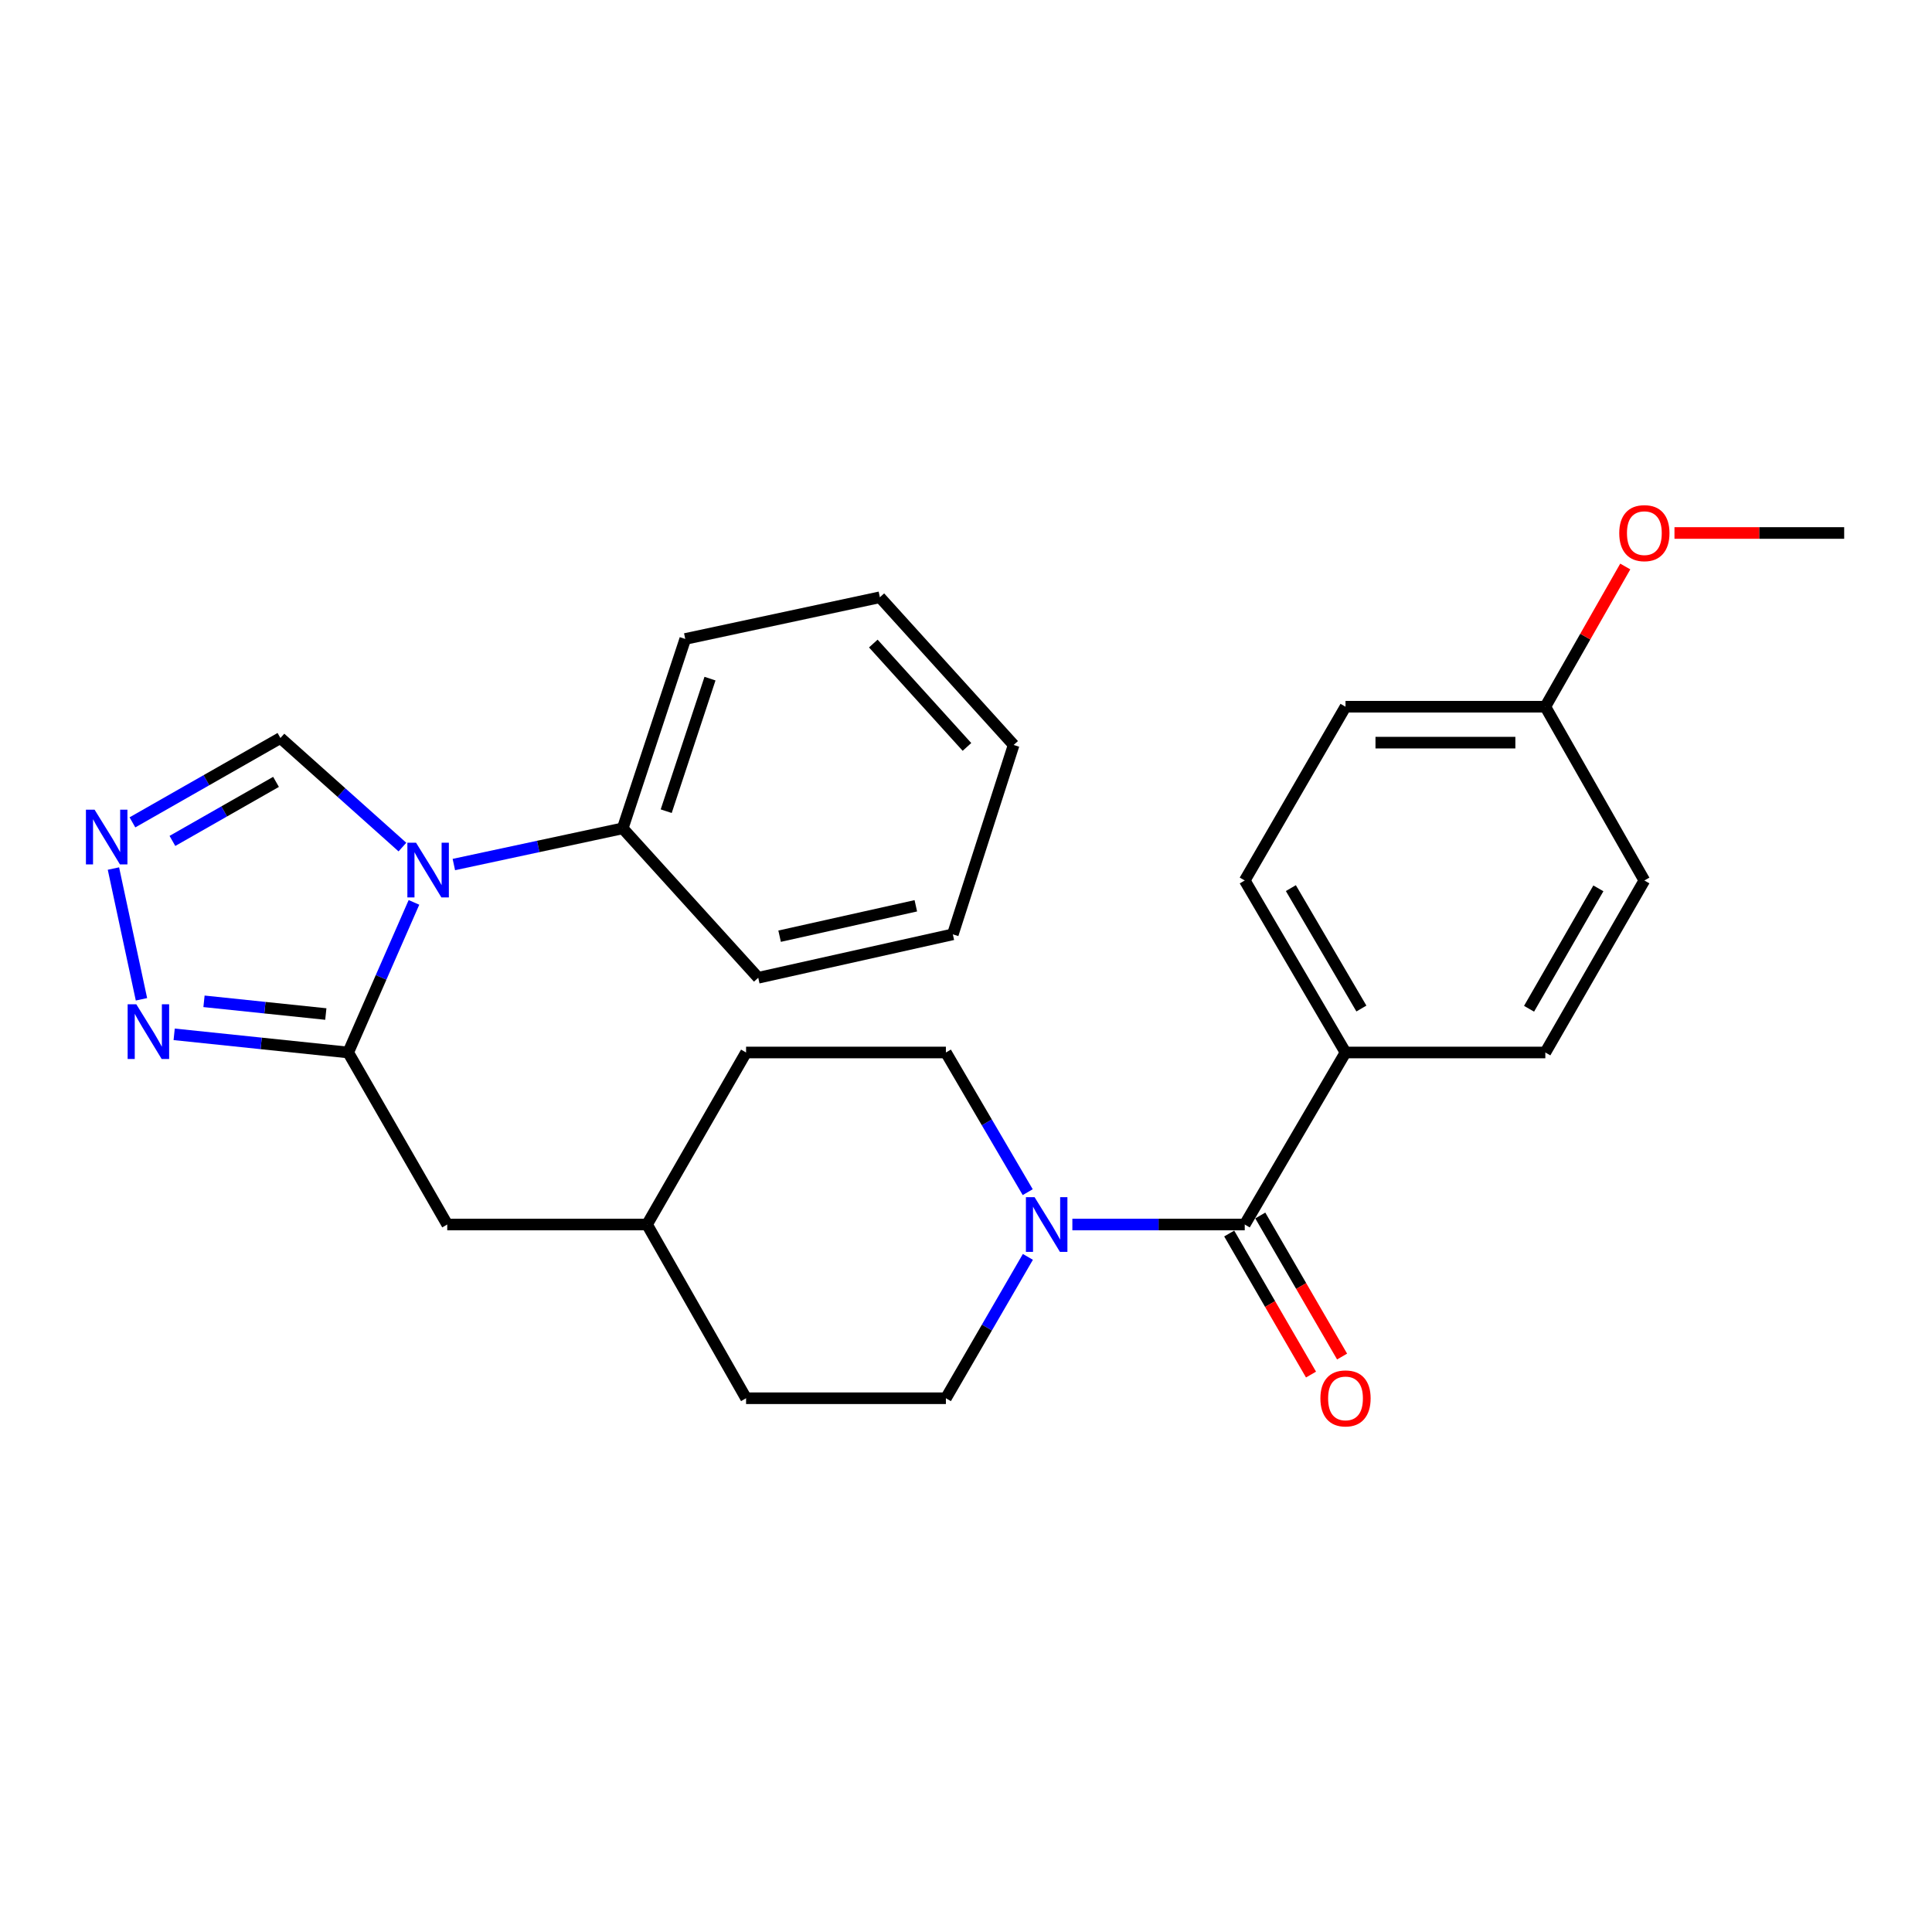 <?xml version='1.0' encoding='iso-8859-1'?>
<svg version='1.1' baseProfile='full'
              xmlns='http://www.w3.org/2000/svg'
                      xmlns:rdkit='http://www.rdkit.org/xml'
                      xmlns:xlink='http://www.w3.org/1999/xlink'
                  xml:space='preserve'
width='1000px' height='1000px' viewBox='0 0 1000 1000'>
<!-- END OF HEADER -->
<rect style='opacity:1.0;fill:#FFFFFF;stroke:none' width='1000' height='1000' x='0' y='0'> </rect>
<path class='bond-0' d='M 214.262,467.076 L 197.243,505.922' style='fill:none;fill-rule:evenodd;stroke:#0000FF;stroke-width:6px;stroke-linecap:butt;stroke-linejoin:miter;stroke-opacity:1' />
<path class='bond-0' d='M 197.243,505.922 L 180.223,544.767' style='fill:none;fill-rule:evenodd;stroke:#000000;stroke-width:6px;stroke-linecap:butt;stroke-linejoin:miter;stroke-opacity:1' />
<path class='bond-1' d='M 208.292,438.445 L 176.722,410.22' style='fill:none;fill-rule:evenodd;stroke:#0000FF;stroke-width:6px;stroke-linecap:butt;stroke-linejoin:miter;stroke-opacity:1' />
<path class='bond-1' d='M 176.722,410.22 L 145.152,381.994' style='fill:none;fill-rule:evenodd;stroke:#000000;stroke-width:6px;stroke-linecap:butt;stroke-linejoin:miter;stroke-opacity:1' />
<path class='bond-2' d='M 234.911,447.485 L 278.613,438.117' style='fill:none;fill-rule:evenodd;stroke:#0000FF;stroke-width:6px;stroke-linecap:butt;stroke-linejoin:miter;stroke-opacity:1' />
<path class='bond-2' d='M 278.613,438.117 L 322.315,428.749' style='fill:none;fill-rule:evenodd;stroke:#000000;stroke-width:6px;stroke-linecap:butt;stroke-linejoin:miter;stroke-opacity:1' />
<path class='bond-3' d='M 180.223,544.767 L 135.185,540.066' style='fill:none;fill-rule:evenodd;stroke:#000000;stroke-width:6px;stroke-linecap:butt;stroke-linejoin:miter;stroke-opacity:1' />
<path class='bond-3' d='M 135.185,540.066 L 90.147,535.365' style='fill:none;fill-rule:evenodd;stroke:#0000FF;stroke-width:6px;stroke-linecap:butt;stroke-linejoin:miter;stroke-opacity:1' />
<path class='bond-3' d='M 168.642,524.863 L 137.115,521.572' style='fill:none;fill-rule:evenodd;stroke:#000000;stroke-width:6px;stroke-linecap:butt;stroke-linejoin:miter;stroke-opacity:1' />
<path class='bond-3' d='M 137.115,521.572 L 105.589,518.281' style='fill:none;fill-rule:evenodd;stroke:#0000FF;stroke-width:6px;stroke-linecap:butt;stroke-linejoin:miter;stroke-opacity:1' />
<path class='bond-4' d='M 180.223,544.767 L 231.492,633.804' style='fill:none;fill-rule:evenodd;stroke:#000000;stroke-width:6px;stroke-linecap:butt;stroke-linejoin:miter;stroke-opacity:1' />
<path class='bond-5' d='M 73.22,517.237 L 58.713,449.56' style='fill:none;fill-rule:evenodd;stroke:#0000FF;stroke-width:6px;stroke-linecap:butt;stroke-linejoin:miter;stroke-opacity:1' />
<path class='bond-6' d='M 644.277,633.804 L 599.665,633.804' style='fill:none;fill-rule:evenodd;stroke:#000000;stroke-width:6px;stroke-linecap:butt;stroke-linejoin:miter;stroke-opacity:1' />
<path class='bond-6' d='M 599.665,633.804 L 555.053,633.804' style='fill:none;fill-rule:evenodd;stroke:#0000FF;stroke-width:6px;stroke-linecap:butt;stroke-linejoin:miter;stroke-opacity:1' />
<path class='bond-7' d='M 644.277,633.804 L 696.435,544.767' style='fill:none;fill-rule:evenodd;stroke:#000000;stroke-width:6px;stroke-linecap:butt;stroke-linejoin:miter;stroke-opacity:1' />
<path class='bond-8' d='M 636.235,638.468 L 657.407,674.971' style='fill:none;fill-rule:evenodd;stroke:#000000;stroke-width:6px;stroke-linecap:butt;stroke-linejoin:miter;stroke-opacity:1' />
<path class='bond-8' d='M 657.407,674.971 L 678.579,711.474' style='fill:none;fill-rule:evenodd;stroke:#FF0000;stroke-width:6px;stroke-linecap:butt;stroke-linejoin:miter;stroke-opacity:1' />
<path class='bond-8' d='M 652.32,629.139 L 673.492,665.642' style='fill:none;fill-rule:evenodd;stroke:#000000;stroke-width:6px;stroke-linecap:butt;stroke-linejoin:miter;stroke-opacity:1' />
<path class='bond-8' d='M 673.492,665.642 L 694.664,702.145' style='fill:none;fill-rule:evenodd;stroke:#FF0000;stroke-width:6px;stroke-linecap:butt;stroke-linejoin:miter;stroke-opacity:1' />
<path class='bond-9' d='M 68.545,425.656 L 106.848,403.825' style='fill:none;fill-rule:evenodd;stroke:#0000FF;stroke-width:6px;stroke-linecap:butt;stroke-linejoin:miter;stroke-opacity:1' />
<path class='bond-9' d='M 106.848,403.825 L 145.152,381.994' style='fill:none;fill-rule:evenodd;stroke:#000000;stroke-width:6px;stroke-linecap:butt;stroke-linejoin:miter;stroke-opacity:1' />
<path class='bond-9' d='M 89.243,435.262 L 116.056,419.98' style='fill:none;fill-rule:evenodd;stroke:#0000FF;stroke-width:6px;stroke-linecap:butt;stroke-linejoin:miter;stroke-opacity:1' />
<path class='bond-9' d='M 116.056,419.98 L 142.868,404.698' style='fill:none;fill-rule:evenodd;stroke:#000000;stroke-width:6px;stroke-linecap:butt;stroke-linejoin:miter;stroke-opacity:1' />
<path class='bond-10' d='M 532.029,650.563 L 510.811,687.145' style='fill:none;fill-rule:evenodd;stroke:#0000FF;stroke-width:6px;stroke-linecap:butt;stroke-linejoin:miter;stroke-opacity:1' />
<path class='bond-10' d='M 510.811,687.145 L 489.593,723.728' style='fill:none;fill-rule:evenodd;stroke:#000000;stroke-width:6px;stroke-linecap:butt;stroke-linejoin:miter;stroke-opacity:1' />
<path class='bond-11' d='M 531.944,617.064 L 510.768,580.916' style='fill:none;fill-rule:evenodd;stroke:#0000FF;stroke-width:6px;stroke-linecap:butt;stroke-linejoin:miter;stroke-opacity:1' />
<path class='bond-11' d='M 510.768,580.916 L 489.593,544.767' style='fill:none;fill-rule:evenodd;stroke:#000000;stroke-width:6px;stroke-linecap:butt;stroke-linejoin:miter;stroke-opacity:1' />
<path class='bond-12' d='M 696.435,544.767 L 644.277,455.731' style='fill:none;fill-rule:evenodd;stroke:#000000;stroke-width:6px;stroke-linecap:butt;stroke-linejoin:miter;stroke-opacity:1' />
<path class='bond-12' d='M 704.655,522.013 L 668.145,459.688' style='fill:none;fill-rule:evenodd;stroke:#000000;stroke-width:6px;stroke-linecap:butt;stroke-linejoin:miter;stroke-opacity:1' />
<path class='bond-13' d='M 696.435,544.767 L 799.861,544.767' style='fill:none;fill-rule:evenodd;stroke:#000000;stroke-width:6px;stroke-linecap:butt;stroke-linejoin:miter;stroke-opacity:1' />
<path class='bond-14' d='M 231.492,633.804 L 334.908,633.804' style='fill:none;fill-rule:evenodd;stroke:#000000;stroke-width:6px;stroke-linecap:butt;stroke-linejoin:miter;stroke-opacity:1' />
<path class='bond-15' d='M 322.315,428.749 L 354.69,330.725' style='fill:none;fill-rule:evenodd;stroke:#000000;stroke-width:6px;stroke-linecap:butt;stroke-linejoin:miter;stroke-opacity:1' />
<path class='bond-15' d='M 344.828,419.877 L 367.49,351.26' style='fill:none;fill-rule:evenodd;stroke:#000000;stroke-width:6px;stroke-linecap:butt;stroke-linejoin:miter;stroke-opacity:1' />
<path class='bond-16' d='M 322.315,428.749 L 392.468,506.091' style='fill:none;fill-rule:evenodd;stroke:#000000;stroke-width:6px;stroke-linecap:butt;stroke-linejoin:miter;stroke-opacity:1' />
<path class='bond-17' d='M 489.593,544.767 L 386.166,544.767' style='fill:none;fill-rule:evenodd;stroke:#000000;stroke-width:6px;stroke-linecap:butt;stroke-linejoin:miter;stroke-opacity:1' />
<path class='bond-18' d='M 489.593,723.728 L 386.166,723.728' style='fill:none;fill-rule:evenodd;stroke:#000000;stroke-width:6px;stroke-linecap:butt;stroke-linejoin:miter;stroke-opacity:1' />
<path class='bond-19' d='M 644.277,455.731 L 696.435,365.796' style='fill:none;fill-rule:evenodd;stroke:#000000;stroke-width:6px;stroke-linecap:butt;stroke-linejoin:miter;stroke-opacity:1' />
<path class='bond-20' d='M 799.861,544.767 L 851.119,455.731' style='fill:none;fill-rule:evenodd;stroke:#000000;stroke-width:6px;stroke-linecap:butt;stroke-linejoin:miter;stroke-opacity:1' />
<path class='bond-20' d='M 791.435,522.135 L 827.316,459.809' style='fill:none;fill-rule:evenodd;stroke:#000000;stroke-width:6px;stroke-linecap:butt;stroke-linejoin:miter;stroke-opacity:1' />
<path class='bond-21' d='M 334.908,633.804 L 386.166,544.767' style='fill:none;fill-rule:evenodd;stroke:#000000;stroke-width:6px;stroke-linecap:butt;stroke-linejoin:miter;stroke-opacity:1' />
<path class='bond-22' d='M 334.908,633.804 L 386.166,723.728' style='fill:none;fill-rule:evenodd;stroke:#000000;stroke-width:6px;stroke-linecap:butt;stroke-linejoin:miter;stroke-opacity:1' />
<path class='bond-23' d='M 799.861,365.796 L 851.119,455.731' style='fill:none;fill-rule:evenodd;stroke:#000000;stroke-width:6px;stroke-linecap:butt;stroke-linejoin:miter;stroke-opacity:1' />
<path class='bond-24' d='M 799.861,365.796 L 820.546,329.508' style='fill:none;fill-rule:evenodd;stroke:#000000;stroke-width:6px;stroke-linecap:butt;stroke-linejoin:miter;stroke-opacity:1' />
<path class='bond-24' d='M 820.546,329.508 L 841.231,293.22' style='fill:none;fill-rule:evenodd;stroke:#FF0000;stroke-width:6px;stroke-linecap:butt;stroke-linejoin:miter;stroke-opacity:1' />
<path class='bond-25' d='M 799.861,365.796 L 696.435,365.796' style='fill:none;fill-rule:evenodd;stroke:#000000;stroke-width:6px;stroke-linecap:butt;stroke-linejoin:miter;stroke-opacity:1' />
<path class='bond-25' d='M 784.347,384.391 L 711.948,384.391' style='fill:none;fill-rule:evenodd;stroke:#000000;stroke-width:6px;stroke-linecap:butt;stroke-linejoin:miter;stroke-opacity:1' />
<path class='bond-26' d='M 866.705,275.872 L 910.625,275.872' style='fill:none;fill-rule:evenodd;stroke:#FF0000;stroke-width:6px;stroke-linecap:butt;stroke-linejoin:miter;stroke-opacity:1' />
<path class='bond-26' d='M 910.625,275.872 L 954.545,275.872' style='fill:none;fill-rule:evenodd;stroke:#000000;stroke-width:6px;stroke-linecap:butt;stroke-linejoin:miter;stroke-opacity:1' />
<path class='bond-27' d='M 354.69,330.725 L 455.42,309.145' style='fill:none;fill-rule:evenodd;stroke:#000000;stroke-width:6px;stroke-linecap:butt;stroke-linejoin:miter;stroke-opacity:1' />
<path class='bond-28' d='M 392.468,506.091 L 493.187,483.613' style='fill:none;fill-rule:evenodd;stroke:#000000;stroke-width:6px;stroke-linecap:butt;stroke-linejoin:miter;stroke-opacity:1' />
<path class='bond-28' d='M 403.525,484.571 L 474.029,468.836' style='fill:none;fill-rule:evenodd;stroke:#000000;stroke-width:6px;stroke-linecap:butt;stroke-linejoin:miter;stroke-opacity:1' />
<path class='bond-29' d='M 455.42,309.145 L 524.664,385.589' style='fill:none;fill-rule:evenodd;stroke:#000000;stroke-width:6px;stroke-linecap:butt;stroke-linejoin:miter;stroke-opacity:1' />
<path class='bond-29' d='M 452.025,333.095 L 500.496,386.606' style='fill:none;fill-rule:evenodd;stroke:#000000;stroke-width:6px;stroke-linecap:butt;stroke-linejoin:miter;stroke-opacity:1' />
<path class='bond-30' d='M 493.187,483.613 L 524.664,385.589' style='fill:none;fill-rule:evenodd;stroke:#000000;stroke-width:6px;stroke-linecap:butt;stroke-linejoin:miter;stroke-opacity:1' />
<path  class='atom-0' d='M 215.336 436.179
L 224.616 451.179
Q 225.536 452.659, 227.016 455.339
Q 228.496 458.019, 228.576 458.179
L 228.576 436.179
L 232.336 436.179
L 232.336 464.499
L 228.456 464.499
L 218.496 448.099
Q 217.336 446.179, 216.096 443.979
Q 214.896 441.779, 214.536 441.099
L 214.536 464.499
L 210.856 464.499
L 210.856 436.179
L 215.336 436.179
' fill='#0000FF'/>
<path  class='atom-2' d='M 70.547 519.812
L 79.827 534.812
Q 80.747 536.292, 82.227 538.972
Q 83.707 541.652, 83.787 541.812
L 83.787 519.812
L 87.547 519.812
L 87.547 548.132
L 83.667 548.132
L 73.707 531.732
Q 72.547 529.812, 71.307 527.612
Q 70.107 525.412, 69.747 524.732
L 69.747 548.132
L 66.067 548.132
L 66.067 519.812
L 70.547 519.812
' fill='#0000FF'/>
<path  class='atom-4' d='M 48.957 419.093
L 58.237 434.093
Q 59.157 435.573, 60.637 438.253
Q 62.117 440.933, 62.197 441.093
L 62.197 419.093
L 65.957 419.093
L 65.957 447.413
L 62.077 447.413
L 52.117 431.013
Q 50.957 429.093, 49.717 426.893
Q 48.517 424.693, 48.157 424.013
L 48.157 447.413
L 44.477 447.413
L 44.477 419.093
L 48.957 419.093
' fill='#0000FF'/>
<path  class='atom-5' d='M 535.49 619.644
L 544.77 634.644
Q 545.69 636.124, 547.17 638.804
Q 548.65 641.484, 548.73 641.644
L 548.73 619.644
L 552.49 619.644
L 552.49 647.964
L 548.61 647.964
L 538.65 631.564
Q 537.49 629.644, 536.25 627.444
Q 535.05 625.244, 534.69 624.564
L 534.69 647.964
L 531.01 647.964
L 531.01 619.644
L 535.49 619.644
' fill='#0000FF'/>
<path  class='atom-10' d='M 683.435 723.808
Q 683.435 717.008, 686.795 713.208
Q 690.155 709.408, 696.435 709.408
Q 702.715 709.408, 706.075 713.208
Q 709.435 717.008, 709.435 723.808
Q 709.435 730.688, 706.035 734.608
Q 702.635 738.488, 696.435 738.488
Q 690.195 738.488, 686.795 734.608
Q 683.435 730.728, 683.435 723.808
M 696.435 735.288
Q 700.755 735.288, 703.075 732.408
Q 705.435 729.488, 705.435 723.808
Q 705.435 718.248, 703.075 715.448
Q 700.755 712.608, 696.435 712.608
Q 692.115 712.608, 689.755 715.408
Q 687.435 718.208, 687.435 723.808
Q 687.435 729.528, 689.755 732.408
Q 692.115 735.288, 696.435 735.288
' fill='#FF0000'/>
<path  class='atom-21' d='M 838.119 275.952
Q 838.119 269.152, 841.479 265.352
Q 844.839 261.552, 851.119 261.552
Q 857.399 261.552, 860.759 265.352
Q 864.119 269.152, 864.119 275.952
Q 864.119 282.832, 860.719 286.752
Q 857.319 290.632, 851.119 290.632
Q 844.879 290.632, 841.479 286.752
Q 838.119 282.872, 838.119 275.952
M 851.119 287.432
Q 855.439 287.432, 857.759 284.552
Q 860.119 281.632, 860.119 275.952
Q 860.119 270.392, 857.759 267.592
Q 855.439 264.752, 851.119 264.752
Q 846.799 264.752, 844.439 267.552
Q 842.119 270.352, 842.119 275.952
Q 842.119 281.672, 844.439 284.552
Q 846.799 287.432, 851.119 287.432
' fill='#FF0000'/>
</svg>
